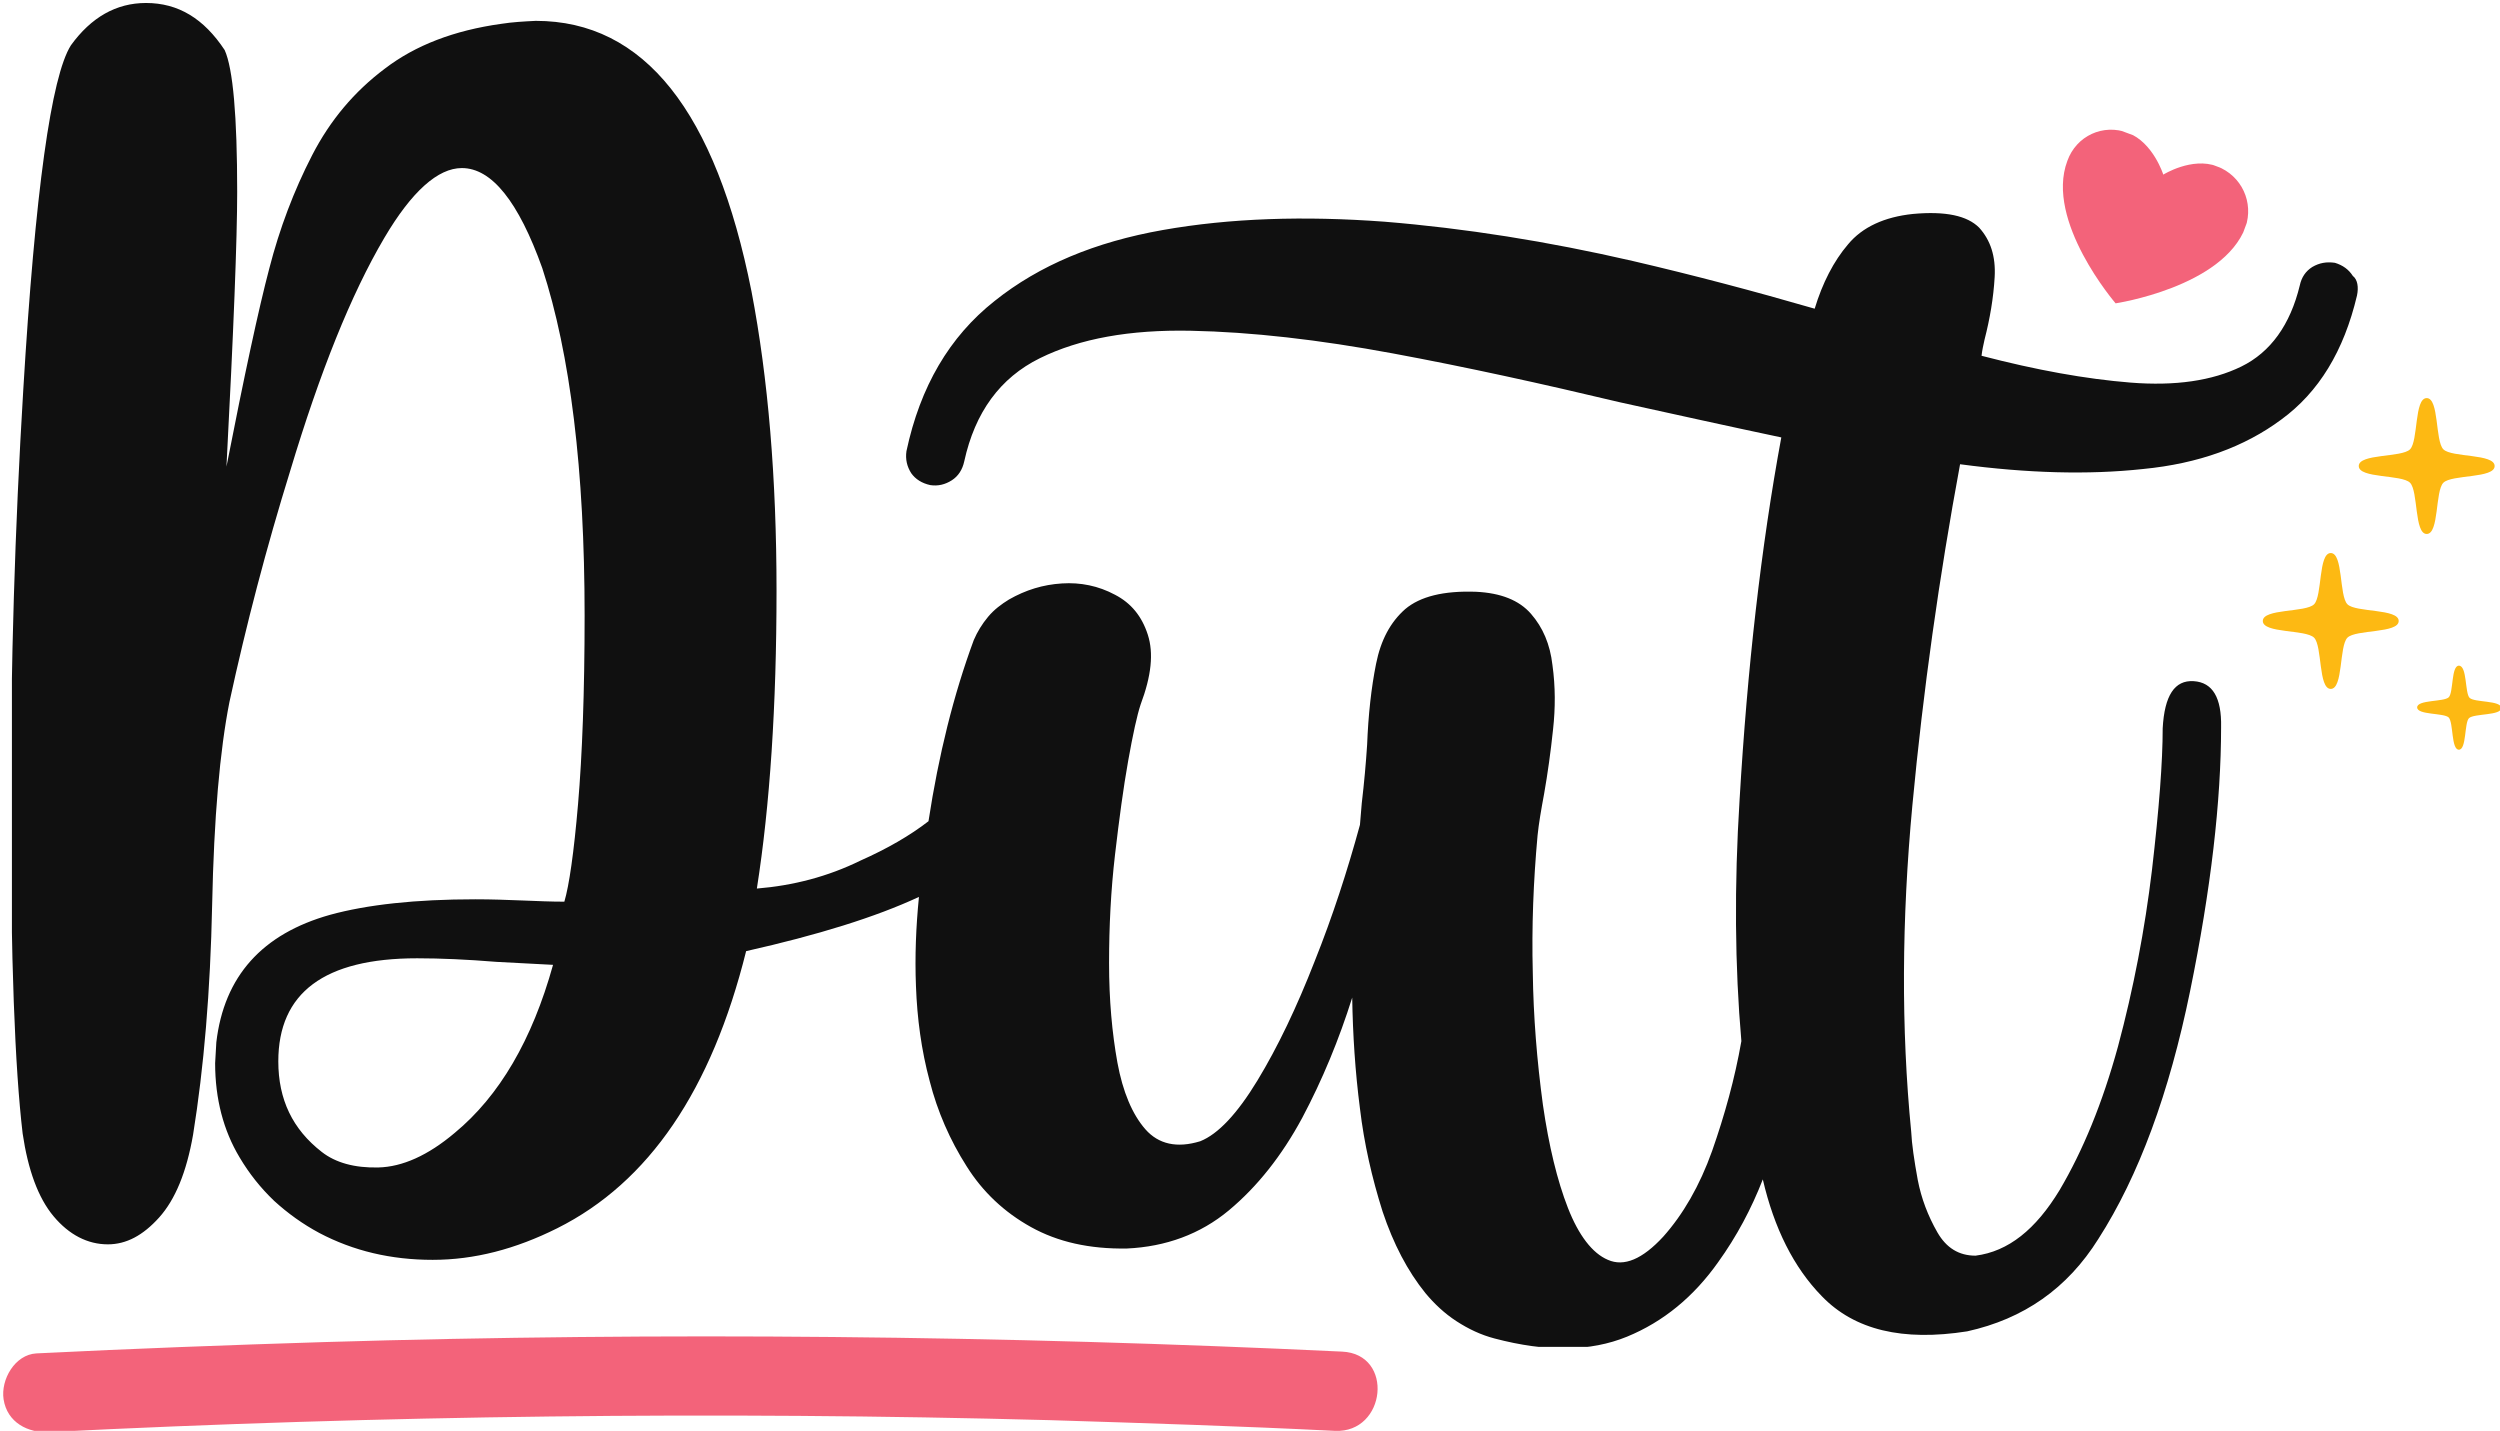 <?xml version="1.0" encoding="utf-8"?>
<!-- Generator: Adobe Illustrator 27.8.0, SVG Export Plug-In . SVG Version: 6.00 Build 0)  -->
<svg version="1.1" id="Layer_1" xmlns="http://www.w3.org/2000/svg" xmlns:xlink="http://www.w3.org/1999/xlink" x="0px" y="0px"
	 viewBox="0 0 419.5 240.1" style="enable-background:new 0 0 419.5 240.1;" xml:space="preserve">
<style type="text/css">
	.st0{clip-path:url(#SVGID_00000008133031190331973940000006324784875296227753_);}
	.st1{fill-rule:evenodd;clip-rule:evenodd;fill:#101010;}
	.st2{clip-path:url(#SVGID_00000028314127644807235910000004570047763103579540_);}
	.st3{clip-path:url(#SVGID_00000028289422843921814270000015972136680583860912_);}
	.st4{clip-path:url(#SVGID_00000158739154033938102020000018064057608430530735_);}
	.st5{fill:#F3637A;}
	.st6{clip-path:url(#SVGID_00000112611488221057671830000004540732078009837967_);}
	.st7{clip-path:url(#SVGID_00000145744835970904695320000016783891450782357435_);}
	.st8{clip-path:url(#SVGID_00000093166963215618912990000015747048621074708664_);}
	.st9{clip-path:url(#SVGID_00000096027041270540604330000002316805076772194690_);}
	.st10{fill:#FDB913;}
	.st11{clip-path:url(#SVGID_00000162313242090870470350000010276745370601411736_);}
	.st12{clip-path:url(#SVGID_00000022536848057409825500000006670356404423934356_);}
</style>
<g>
	<defs>
		<rect id="SVGID_1_" x="2" width="394" height="226"/>
	</defs>
	<clipPath id="SVGID_00000118394718042306976650000008738435204477374361_">
		<use xlink:href="#SVGID_1_"  style="overflow:visible;"/>
	</clipPath>
	<g style="clip-path:url(#SVGID_00000118394718042306976650000008738435204477374361_);">
		<path class="st1" d="M395.5,49.6c-2.2,9.3-6.4,16.2-12.7,20.8c-6.2,4.6-13.9,7.4-23.2,8.3c-9.2,1-19.5,0.7-30.7-0.8
			c-3.5,18.9-6.2,38-8,57.2c-1.8,19.2-1.9,37.5-0.2,54.8c0.1,2.1,0.5,4.8,1.1,8.1c0.6,3.1,1.7,6,3.3,8.8c1.5,2.6,3.6,3.9,6.4,3.9
			c5.5-0.7,10.1-4.4,14.1-11c3.9-6.6,7.2-14.6,9.8-24.1c2.6-9.7,4.5-19.6,5.7-29.6c1.2-10.3,1.8-18.2,1.8-23.8
			c0.3-5.5,2-8.1,5.2-7.9c3.2,0.2,4.7,2.8,4.6,7.7c0,12.4-1.7,27.2-5.2,44.3s-8.6,31-15.4,41.6c-5.2,8.3-12.5,13.4-22,15.5
			c-10.8,1.7-18.9-0.2-24.4-5.9c-4.7-4.8-8-11.4-9.9-19.6c-1.9,4.9-4.4,9.6-7.5,13.9c-4.1,5.8-9.2,10-15.3,12.5
			c-6.1,2.5-13.5,2.6-22.2,0.3c-2.3-0.6-4.4-1.6-6.4-2.9c-2-1.3-3.7-2.9-5.2-4.7c-3-3.7-5.4-8.3-7.2-13.7
			c-1.8-5.7-3.1-11.4-3.8-17.3c-0.8-6.2-1.2-12.4-1.3-18.6c-2.2,7-5,13.8-8.4,20.2c-3.4,6.3-7.5,11.5-12.3,15.5
			c-4.8,4-10.6,6.1-17.1,6.4c-6.3,0.1-11.6-1.1-16.1-3.6c-4.5-2.5-8.1-5.9-10.8-10.2c-2.8-4.4-4.9-9.2-6.2-14.3
			c-1.4-5.2-2.1-10.5-2.3-15.9c-0.2-5,0-10,0.5-15c-7.3,3.4-17,6.4-29,9.1c-5.8,23.3-16.3,38.8-31.7,46.5c-7,3.5-13.9,5.3-20.9,5.3
			c-7,0-13.3-1.5-19-4.5c-2.8-1.5-5.3-3.3-7.6-5.4c-2.3-2.2-4.2-4.6-5.8-7.3c-2.7-4.5-4.1-9.8-4.1-15.8l0.2-3.5
			c1.3-11.1,7.7-18.2,19.1-21.4c6.2-1.7,14.3-2.6,24.4-2.6c2.7,0,5.4,0.1,7.9,0.2c2.5,0.1,4.8,0.2,7,0.2c0.8-2.7,1.6-8.2,2.3-16.4
			c0.7-8.2,1.1-18.8,1.1-31.6c0-24.4-2.4-43.9-7.1-58.3c-4-11.2-8.5-16.8-13.5-16.8c-4,0-8.4,3.9-13,11.7
			c-5.6,9.5-10.8,22.5-15.8,39.1c-4,12.9-7.4,25.9-10.2,38.8c-1.6,8.1-2.6,19.4-2.9,34c-0.3,14.6-1.4,27.4-3.2,38.6
			c-1.1,6.3-3,10.9-5.7,13.9c-2.7,3-5.5,4.5-8.6,4.5c-3.4,0-6.5-1.6-9.1-4.7c-2.6-3.1-4.3-7.8-5.2-13.9c-1.3-11-2-29.4-2-55.3
			c0-23.1,0.7-46.3,2.1-69.4c2-33.4,4.7-52.7,8-57.9c3.4-4.7,7.6-7.1,12.6-7.1c5.4,0,9.7,2.6,13.2,7.9c1.4,3.1,2.1,11.1,2.1,23.8
			c0,7.9-0.6,23.2-1.8,46.1c3-15.3,5.4-26.5,7.2-33.3c1.7-6.6,4.1-13,7.2-19c3-5.8,7-10.6,12.2-14.5c5.1-3.9,11.6-6.4,19.5-7.5
			c1.9-0.3,3.8-0.4,5.8-0.5c18.2,0,30.2,15.2,36.2,45.4c2.8,14.6,4.2,31.4,4.2,50.2c0,19.3-1.1,36-3.3,50c6.1-0.5,11.9-2,17.4-4.7
			c4.5-2,8.3-4.2,11.4-6.6c1.7-11.1,4.2-21.2,7.6-30.4c0.6-1.4,1.4-2.7,2.4-3.9c1-1.2,2.2-2.1,3.5-2.9c2.8-1.6,5.7-2.5,8.9-2.7
			c3.1-0.2,6.1,0.4,8.9,1.9c2.7,1.4,4.5,3.6,5.5,6.7s0.6,6.9-1.2,11.7c-0.6,1.8-1.3,5-2.1,9.5c-0.8,4.5-1.5,9.7-2.2,15.7
			c-0.7,6-1,12.1-1,18.2c0,6.2,0.5,11.7,1.4,16.7c0.9,4.9,2.5,8.7,4.7,11.2c2.2,2.5,5.3,3.2,9.2,2c3-1.2,6.2-4.6,9.6-10.2
			c3.4-5.6,6.6-12.3,9.6-20c3-7.5,5.5-15.2,7.6-22.9c0.1-1.3,0.2-2.5,0.3-3.6c0.4-3.4,0.7-6.7,0.9-9.8c0.2-5.1,0.7-9.6,1.5-13.6
			c0.8-4,2.4-7,4.9-9.2c2.5-2.1,6.4-3.1,11.9-2.9c4.1,0.2,7.2,1.4,9.2,3.7c2,2.3,3.2,5.1,3.6,8.6c0.5,3.6,0.5,7.2,0.1,10.8
			c-0.4,3.8-0.9,7.4-1.5,10.8c-0.5,2.7-0.9,5-1.1,7c-0.7,7.7-1,15.3-0.8,23c0.1,7.4,0.7,14.8,1.7,22.2c1,6.9,2.4,12.7,4.2,17.3
			c1.8,4.6,4.1,7.6,6.7,8.7c2.7,1.2,5.8-0.1,9.3-3.9c3.3-3.7,6.1-8.5,8.2-14.4c2.1-6,3.8-12.1,4.9-18.4c-1.1-12.6-1.2-26.1-0.3-40.5
			c1.3-22.1,3.6-42.4,7-60.8c-9-1.9-18-3.9-27.1-5.9c-13-3.1-25.7-5.9-38.1-8.2c-12.4-2.3-23.7-3.6-33.9-3.8
			c-10.2-0.2-18.6,1.3-25.3,4.6c-6.7,3.3-10.9,9.1-12.7,17.3c-0.3,1.4-1,2.5-2.1,3.2c-1.1,0.7-2.3,1-3.6,0.8c-1.4-0.3-2.5-1-3.2-2
			c-0.7-1.1-1-2.3-0.8-3.7c2.3-10.8,7.2-19.2,14.8-25.2c7.5-6,16.9-9.9,28.2-11.9c11.3-2,23.7-2.4,37.2-1.4
			c13.5,1.1,27.4,3.3,41.7,6.6c10.3,2.4,20.5,5.1,30.5,8c1.3-4.3,3.2-8,5.6-10.8c2.4-2.9,6.1-4.6,10.9-5.1c5.5-0.5,9.1,0.3,11.1,2.3
			c1.9,2.1,2.8,4.8,2.6,8.3c-0.2,3.5-0.8,7-1.7,10.5c-0.2,0.9-0.4,1.8-0.5,2.7c9.2,2.4,17.5,3.9,25,4.5c7.5,0.6,13.7-0.3,18.6-2.7
			c4.9-2.4,8.2-7,9.8-13.6c0.3-1.4,1-2.4,2.1-3.1c1.2-0.7,2.4-0.9,3.8-0.7c1.3,0.4,2.3,1.1,3,2.2C395.6,46.9,395.8,48.2,395.5,49.6z
			 M83.3,161.4c-4.9-0.4-9.4-0.6-13.3-0.6c-15.6,0-23.3,5.8-23.3,17.3c0,6.4,2.4,11.4,7.3,15.2c2.3,1.8,5.5,2.7,9.5,2.6
			c4-0.1,8.3-2,12.8-5.8c7.5-6.2,13-15.6,16.5-28.2L83.3,161.4z"/>
	</g>
</g>
<g>
	<defs>
		<rect id="SVGID_00000163037355260022507880000005379124145876882323_" x="345.3" y="21.3" width="32" height="30.7"/>
	</defs>
	<clipPath id="SVGID_00000090992258938974466760000010468652727523459995_">
		<use xlink:href="#SVGID_00000163037355260022507880000005379124145876882323_"  style="overflow:visible;"/>
	</clipPath>
	<g style="clip-path:url(#SVGID_00000090992258938974466760000010468652727523459995_);">
		<g>
			<defs>
				
					<rect id="SVGID_00000120527031220517015150000006080854655494853528_" x="345.5" y="22.2" transform="matrix(0.349 -0.937 0.937 0.349 198.361 361.772)" width="28" height="32"/>
			</defs>
			<clipPath id="SVGID_00000061472549028065911690000001181670447113319557_">
				<use xlink:href="#SVGID_00000120527031220517015150000006080854655494853528_"  style="overflow:visible;"/>
			</clipPath>
			<g style="clip-path:url(#SVGID_00000061472549028065911690000001181670447113319557_);">
				<g>
					<defs>
						
							<rect id="SVGID_00000116942112801462937900000006321871640131286165_" x="345.5" y="22.2" transform="matrix(0.349 -0.937 0.937 0.349 198.361 361.772)" width="28" height="32"/>
					</defs>
					<clipPath id="SVGID_00000065756980526881977340000001048678795171259318_">
						<use xlink:href="#SVGID_00000116942112801462937900000006321871640131286165_"  style="overflow:visible;"/>
					</clipPath>
					<g style="clip-path:url(#SVGID_00000065756980526881977340000001048678795171259318_);">
						<path class="st5" d="M372,27.9c-4.2-1.6-9,1.4-9,1.4s-1.7-5.4-5.9-7c-4.2-1.6-8.7,0.5-10.2,4.7c-3.8,10.1,8.1,23.9,8.1,23.9
							s18-2.7,21.8-12.8C378.2,34,376.2,29.5,372,27.9z"/>
					</g>
				</g>
			</g>
		</g>
	</g>
</g>
<g>
	<defs>
		<rect id="SVGID_00000117647286502027165700000008813295048986404509_" y="223.9" width="232" height="17.3"/>
	</defs>
	<clipPath id="SVGID_00000083071301803065379370000000607277419077232519_">
		<use xlink:href="#SVGID_00000117647286502027165700000008813295048986404509_"  style="overflow:visible;"/>
	</clipPath>
	<g style="clip-path:url(#SVGID_00000083071301803065379370000000607277419077232519_);">
		<g>
			<defs>
				
					<rect id="SVGID_00000045589476937182492180000004509704466507198906_" x="69.9" y="123.1" transform="matrix(0.358 -0.934 0.934 0.358 -142.32 259.175)" width="95" height="220"/>
			</defs>
			<clipPath id="SVGID_00000145018616350137451450000008248833024787947186_">
				<use xlink:href="#SVGID_00000045589476937182492180000004509704466507198906_"  style="overflow:visible;"/>
			</clipPath>
			<g style="clip-path:url(#SVGID_00000145018616350137451450000008248833024787947186_);">
				<g>
					<defs>
						
							<rect id="SVGID_00000095334343861180546550000001830875030643435928_" x="69.9" y="123.1" transform="matrix(0.358 -0.934 0.934 0.358 -142.32 259.175)" width="95" height="220"/>
					</defs>
					<clipPath id="SVGID_00000160181539668897187360000002796423891738286731_">
						<use xlink:href="#SVGID_00000095334343861180546550000001830875030643435928_"  style="overflow:visible;"/>
					</clipPath>
					<g style="clip-path:url(#SVGID_00000160181539668897187360000002796423891738286731_);">
						<path class="st5" d="M224,240.1c-15.9-0.8-31.9-1.3-47.9-1.8c-55.9-1.5-111.9-0.8-167.8,2c-3.6,0.2-7.1-1.6-7.7-5.5
							c-0.5-3.3,1.9-7.5,5.5-7.7c16.1-0.8,32.2-1.4,48.3-1.9c56.9-1.7,113.9-1.1,170.8,1.6C234,227.2,232.6,240.5,224,240.1z"/>
					</g>
				</g>
			</g>
		</g>
	</g>
</g>
<g>
	<defs>
		<rect id="SVGID_00000046310305791780638670000017751831049126062014_" x="405.3" y="110.6" width="14.2" height="15.3"/>
	</defs>
	<clipPath id="SVGID_00000112627680315197163290000001491635374453219713_">
		<use xlink:href="#SVGID_00000046310305791780638670000017751831049126062014_"  style="overflow:visible;"/>
	</clipPath>
	<g style="clip-path:url(#SVGID_00000112627680315197163290000001491635374453219713_);">
		<path class="st10" d="M419.7,118.8c0-1.3-4.5-0.9-5.3-1.7s-0.4-5.4-1.8-5.4c-1.3,0-0.9,4.5-1.7,5.3c-0.8,0.8-5.3,0.4-5.3,1.7
			c0,1.3,4.5,0.9,5.3,1.7c0.8,0.9,0.4,5.4,1.7,5.4c1.3,0,0.9-4.5,1.7-5.3C415.2,119.7,419.7,120.1,419.7,118.8z"/>
	</g>
</g>
<g>
	<defs>
		<rect id="SVGID_00000176040564654714449720000004554231823161342379_" x="379.7" y="91.9" width="22.9" height="24"/>
	</defs>
	<clipPath id="SVGID_00000131340205803606644580000002951217925011356571_">
		<use xlink:href="#SVGID_00000176040564654714449720000004554231823161342379_"  style="overflow:visible;"/>
	</clipPath>
	<g style="clip-path:url(#SVGID_00000131340205803606644580000002951217925011356571_);">
		<path class="st10" d="M402.5,104.2c0-2.1-7.2-1.4-8.6-2.8c-1.4-1.4-0.7-8.6-2.8-8.6s-1.4,7.2-2.8,8.6c-1.4,1.4-8.6,0.7-8.6,2.8
			s7.2,1.4,8.6,2.8c1.4,1.4,0.7,8.6,2.8,8.6s1.4-7.2,2.8-8.6C395.3,105.6,402.5,106.3,402.5,104.2z"/>
	</g>
</g>
<g>
	<defs>
		<rect id="SVGID_00000161595376011422473520000011620310610511263147_" x="394.7" y="66.8" width="24" height="23.7"/>
	</defs>
	<clipPath id="SVGID_00000066488236906623048930000002500828604055725202_">
		<use xlink:href="#SVGID_00000161595376011422473520000011620310610511263147_"  style="overflow:visible;"/>
	</clipPath>
	<g style="clip-path:url(#SVGID_00000066488236906623048930000002500828604055725202_);">
		<path class="st10" d="M418.6,78.2c0-2.1-7.2-1.4-8.6-2.8c-1.4-1.4-0.7-8.6-2.8-8.6c-2.1,0-1.4,7.2-2.8,8.6
			c-1.4,1.4-8.6,0.7-8.6,2.8s7.2,1.4,8.6,2.8c1.4,1.4,0.7,8.6,2.8,8.6c2.1,0,1.4-7.2,2.8-8.6C411.4,79.6,418.6,80.3,418.6,78.2z"/>
	</g>
</g>
</svg>
